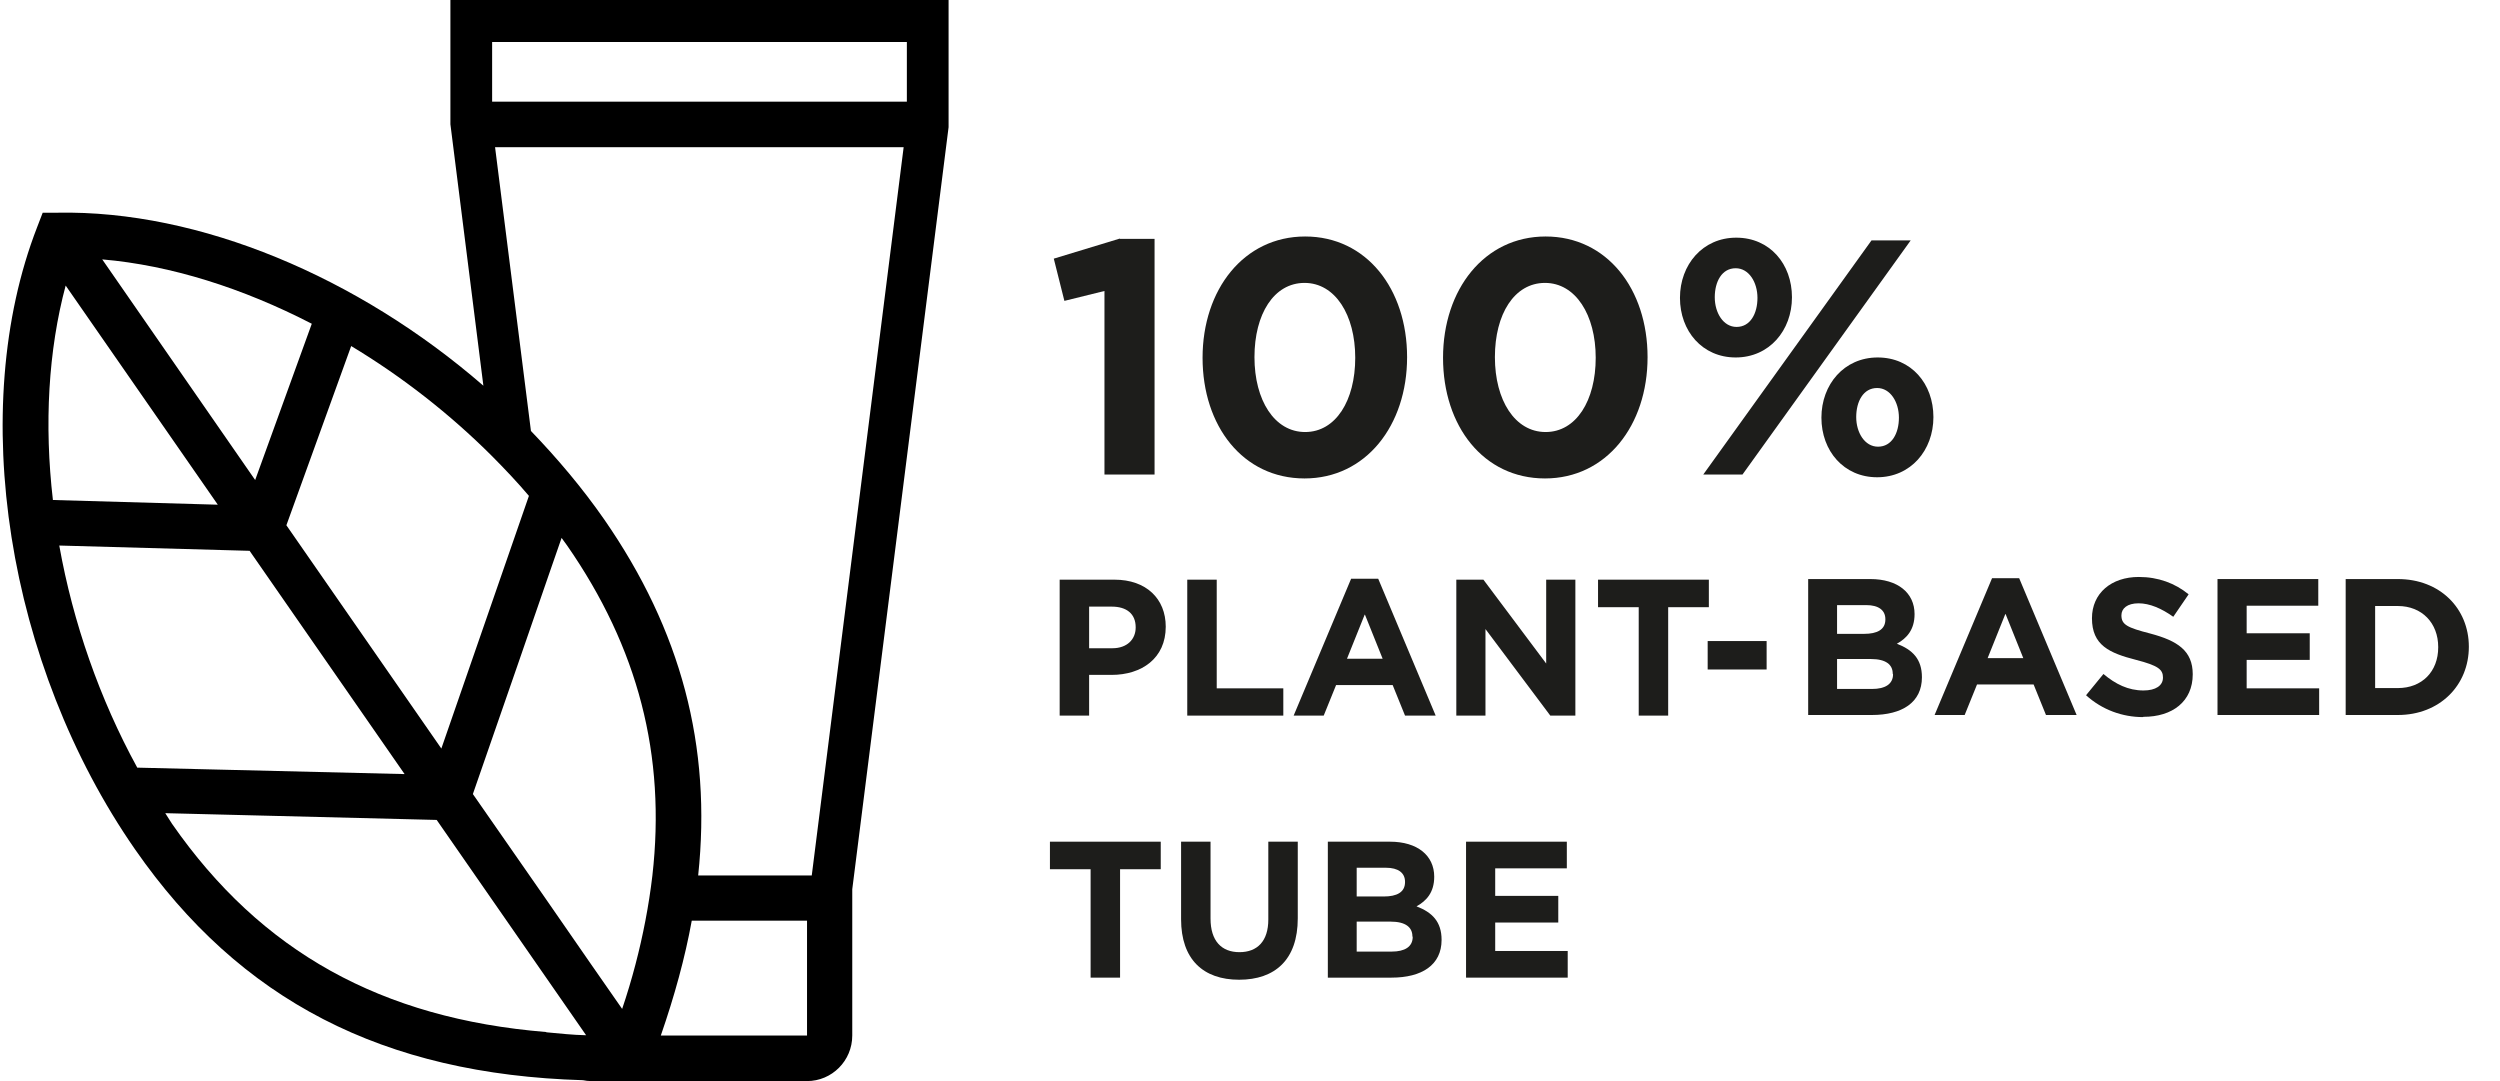 <svg width="74" height="32" viewBox="0 0 74 32" fill="none" xmlns="http://www.w3.org/2000/svg">
<path d="M13.332 0V3.678L14.308 11.417C10.602 8.2 5.903 6.217 1.704 6.296H1.264L1.1 6.722C-0.991 12.104 0.201 19.678 4.002 25.148C7.103 29.609 11.336 31.8 17.254 31.974C17.332 31.991 17.418 32 17.496 32H23.888C24.623 32 25.227 31.4 25.227 30.652V26.322L28.078 3.765V0H13.332ZM14.567 13.504C14.947 13.887 15.31 14.27 15.656 14.678L13.064 22.157L8.477 15.548L10.395 10.243C11.898 11.148 13.315 12.252 14.567 13.504ZM9.229 9.583L7.553 14.209L3.026 7.678C5.056 7.852 7.19 8.53 9.229 9.583ZM1.937 8.443L6.447 14.939L1.566 14.8C1.307 12.565 1.428 10.374 1.946 8.443H1.937ZM1.756 16.148L7.388 16.304L11.976 22.913L4.063 22.722C2.948 20.687 2.162 18.426 1.756 16.157V16.148ZM16.165 30.548C11.293 30.148 7.725 28.174 5.091 24.383C5.021 24.278 4.961 24.174 4.892 24.07L12.926 24.27L17.349 30.643C16.943 30.635 16.563 30.591 16.174 30.556L16.165 30.548ZM18.42 29.87L17.487 28.53L16.157 26.609L13.997 23.504L15.336 19.643L16.243 17.017L16.623 15.922C16.675 16 16.735 16.07 16.787 16.148C18.887 19.174 19.716 22.357 19.31 25.922C19.258 26.365 19.189 26.809 19.102 27.261C18.938 28.113 18.714 28.983 18.411 29.878L18.42 29.87ZM23.888 30.652H19.56C19.966 29.478 20.277 28.348 20.476 27.252H23.888V30.652ZM24.027 25.913H20.666C21.072 22.087 20.157 18.652 17.884 15.374C17.237 14.444 16.502 13.574 15.716 12.757L14.654 4.357H26.748L24.027 25.922V25.913ZM26.843 3.009H14.567V1.243H26.843V3.009Z" fill="black"/>
<path d="M32.901 19.977H32.238V21.182H31.366V17.158H32.988C33.931 17.158 34.506 17.725 34.506 18.55C34.506 19.489 33.791 19.977 32.901 19.977ZM33.616 18.567C33.616 18.168 33.346 17.956 32.91 17.956H32.238V19.188H32.927C33.364 19.188 33.616 18.922 33.616 18.576V18.567Z" fill="#1D1D1B"/>
<path d="M35.143 21.182V17.158H36.015V20.375H37.986V21.182H35.143Z" fill="#1D1D1B"/>
<path d="M41.589 21.182L41.223 20.278H39.548L39.182 21.182H38.292L39.993 17.131H40.795L42.496 21.182H41.589ZM40.394 18.195L39.871 19.498H40.926L40.403 18.195H40.394Z" fill="#1D1D1B"/>
<path d="M45.889 21.182L43.97 18.62V21.182H43.107V17.158H43.909L45.767 19.64V17.158H46.631V21.182H45.889Z" fill="#1D1D1B"/>
<path d="M49.378 17.973V21.182H48.506V17.973H47.302V17.158H50.582V17.973H49.378Z" fill="#1D1D1B"/>
<path d="M50.547 19.817V18.975H52.292V19.817H50.547Z" fill="#1D1D1B"/>
<path d="M55.406 21.164H53.522V17.14H55.362C56.173 17.14 56.671 17.548 56.671 18.177C56.671 18.647 56.435 18.895 56.147 19.055C56.61 19.232 56.889 19.507 56.889 20.047C56.889 20.792 56.304 21.164 55.406 21.164ZM55.807 18.328C55.807 18.062 55.606 17.911 55.24 17.911H54.377V18.762H55.179C55.563 18.762 55.807 18.638 55.807 18.337V18.328ZM56.025 19.941C56.025 19.675 55.825 19.507 55.38 19.507H54.377V20.393H55.415C55.798 20.393 56.034 20.251 56.034 19.959L56.025 19.941Z" fill="#1D1D1B"/>
<path d="M60.561 21.164L60.195 20.26H58.52L58.154 21.164H57.264L58.965 17.114H59.767L61.468 21.164H60.561ZM59.357 18.177L58.834 19.48H59.889L59.366 18.177H59.357Z" fill="#1D1D1B"/>
<path d="M63.431 21.226C62.829 21.226 62.227 21.014 61.747 20.579L62.262 19.95C62.62 20.251 62.995 20.438 63.448 20.438C63.806 20.438 64.024 20.296 64.024 20.056C64.024 19.817 63.884 19.702 63.23 19.533C62.436 19.33 61.922 19.099 61.922 18.301C61.922 17.557 62.497 17.078 63.309 17.078C63.884 17.078 64.382 17.264 64.783 17.592L64.329 18.257C63.98 18.009 63.631 17.858 63.3 17.858C62.968 17.858 62.794 18.009 62.794 18.213C62.794 18.488 62.96 18.576 63.649 18.753C64.451 18.966 64.905 19.259 64.905 19.959C64.905 20.765 64.303 21.218 63.448 21.218L63.431 21.226Z" fill="#1D1D1B"/>
<path d="M65.638 21.164V17.14H68.621V17.929H66.501V18.745H68.368V19.533H66.501V20.375H68.647V21.164H65.629H65.638Z" fill="#1D1D1B"/>
<path d="M70.976 21.164H69.432V17.14H70.976C72.223 17.14 73.078 18.009 73.078 19.143C73.078 20.287 72.215 21.164 70.976 21.164ZM72.171 19.152C72.171 18.443 71.691 17.938 70.976 17.938H70.304V20.367H70.976C71.691 20.367 72.171 19.879 72.171 19.161V19.152Z" fill="#1D1D1B"/>
<path d="M33.154 25.729V28.938H32.282V25.729H31.078V24.914H34.358V25.729H33.154Z" fill="#1D1D1B"/>
<path d="M36.678 29C35.614 29 34.96 28.397 34.96 27.209V24.914H35.832V27.192C35.832 27.848 36.155 28.184 36.687 28.184C37.219 28.184 37.542 27.857 37.542 27.218V24.914H38.414V27.183C38.414 28.406 37.742 29 36.678 29Z" fill="#1D1D1B"/>
<path d="M41.188 28.938H39.304V24.914H41.144C41.955 24.914 42.453 25.322 42.453 25.951C42.453 26.421 42.217 26.669 41.929 26.828C42.392 27.006 42.671 27.28 42.671 27.821C42.671 28.566 42.086 28.938 41.188 28.938ZM41.589 26.102C41.589 25.836 41.388 25.685 41.022 25.685H40.158V26.536H40.961C41.345 26.536 41.589 26.412 41.589 26.11V26.102ZM41.807 27.715C41.807 27.449 41.606 27.28 41.162 27.28H40.158V28.167H41.197C41.58 28.167 41.816 28.025 41.816 27.733L41.807 27.715Z" fill="#1D1D1B"/>
<path d="M43.395 28.938V24.914H46.378V25.703H44.258V26.518H46.125V27.307H44.258V28.149H46.404V28.938H43.386H43.395Z" fill="#1D1D1B"/>
<path d="M33.154 7.071H34.175V14.047H32.692V8.613L31.506 8.906L31.192 7.656L33.145 7.062L33.154 7.071Z" fill="#1D1D1B"/>
<path d="M38.615 14.162C36.791 14.162 35.596 12.611 35.596 10.59C35.596 8.569 36.818 7 38.632 7C40.446 7 41.65 8.551 41.65 10.572C41.65 12.593 40.429 14.162 38.615 14.162ZM38.615 8.374C37.707 8.374 37.132 9.296 37.132 10.572C37.132 11.848 37.725 12.788 38.632 12.788C39.539 12.788 40.115 11.857 40.115 10.59C40.115 9.322 39.522 8.374 38.615 8.374Z" fill="#1D1D1B"/>
<path d="M45.732 14.162C43.909 14.162 42.714 12.611 42.714 10.59C42.714 8.569 43.935 7 45.75 7C47.564 7 48.768 8.551 48.768 10.572C48.768 12.593 47.547 14.162 45.732 14.162ZM45.732 8.374C44.825 8.374 44.249 9.296 44.249 10.572C44.249 11.848 44.843 12.788 45.75 12.788C46.657 12.788 47.233 11.857 47.233 10.59C47.233 9.322 46.639 8.374 45.732 8.374Z" fill="#1D1D1B"/>
<path d="M51.376 10.581C50.39 10.581 49.727 9.801 49.727 8.817C49.727 7.833 50.399 7.035 51.393 7.035C52.388 7.035 53.042 7.815 53.042 8.799C53.042 9.783 52.37 10.581 51.376 10.581ZM51.577 14.047H50.416L55.397 7.115H56.557L51.577 14.047ZM51.376 7.94C50.966 7.94 50.757 8.338 50.757 8.799C50.757 9.26 51.01 9.677 51.402 9.677C51.812 9.677 52.021 9.278 52.021 8.817C52.021 8.356 51.769 7.94 51.376 7.94ZM55.563 14.127C54.577 14.127 53.914 13.347 53.914 12.363C53.914 11.379 54.586 10.581 55.58 10.581C56.575 10.581 57.229 11.361 57.229 12.345C57.229 13.329 56.557 14.127 55.563 14.127ZM55.563 11.485C55.153 11.485 54.944 11.884 54.944 12.345C54.944 12.806 55.197 13.222 55.589 13.222C55.999 13.222 56.208 12.823 56.208 12.363C56.208 11.902 55.955 11.485 55.563 11.485Z" fill="#1D1D1B"/>
</svg>
